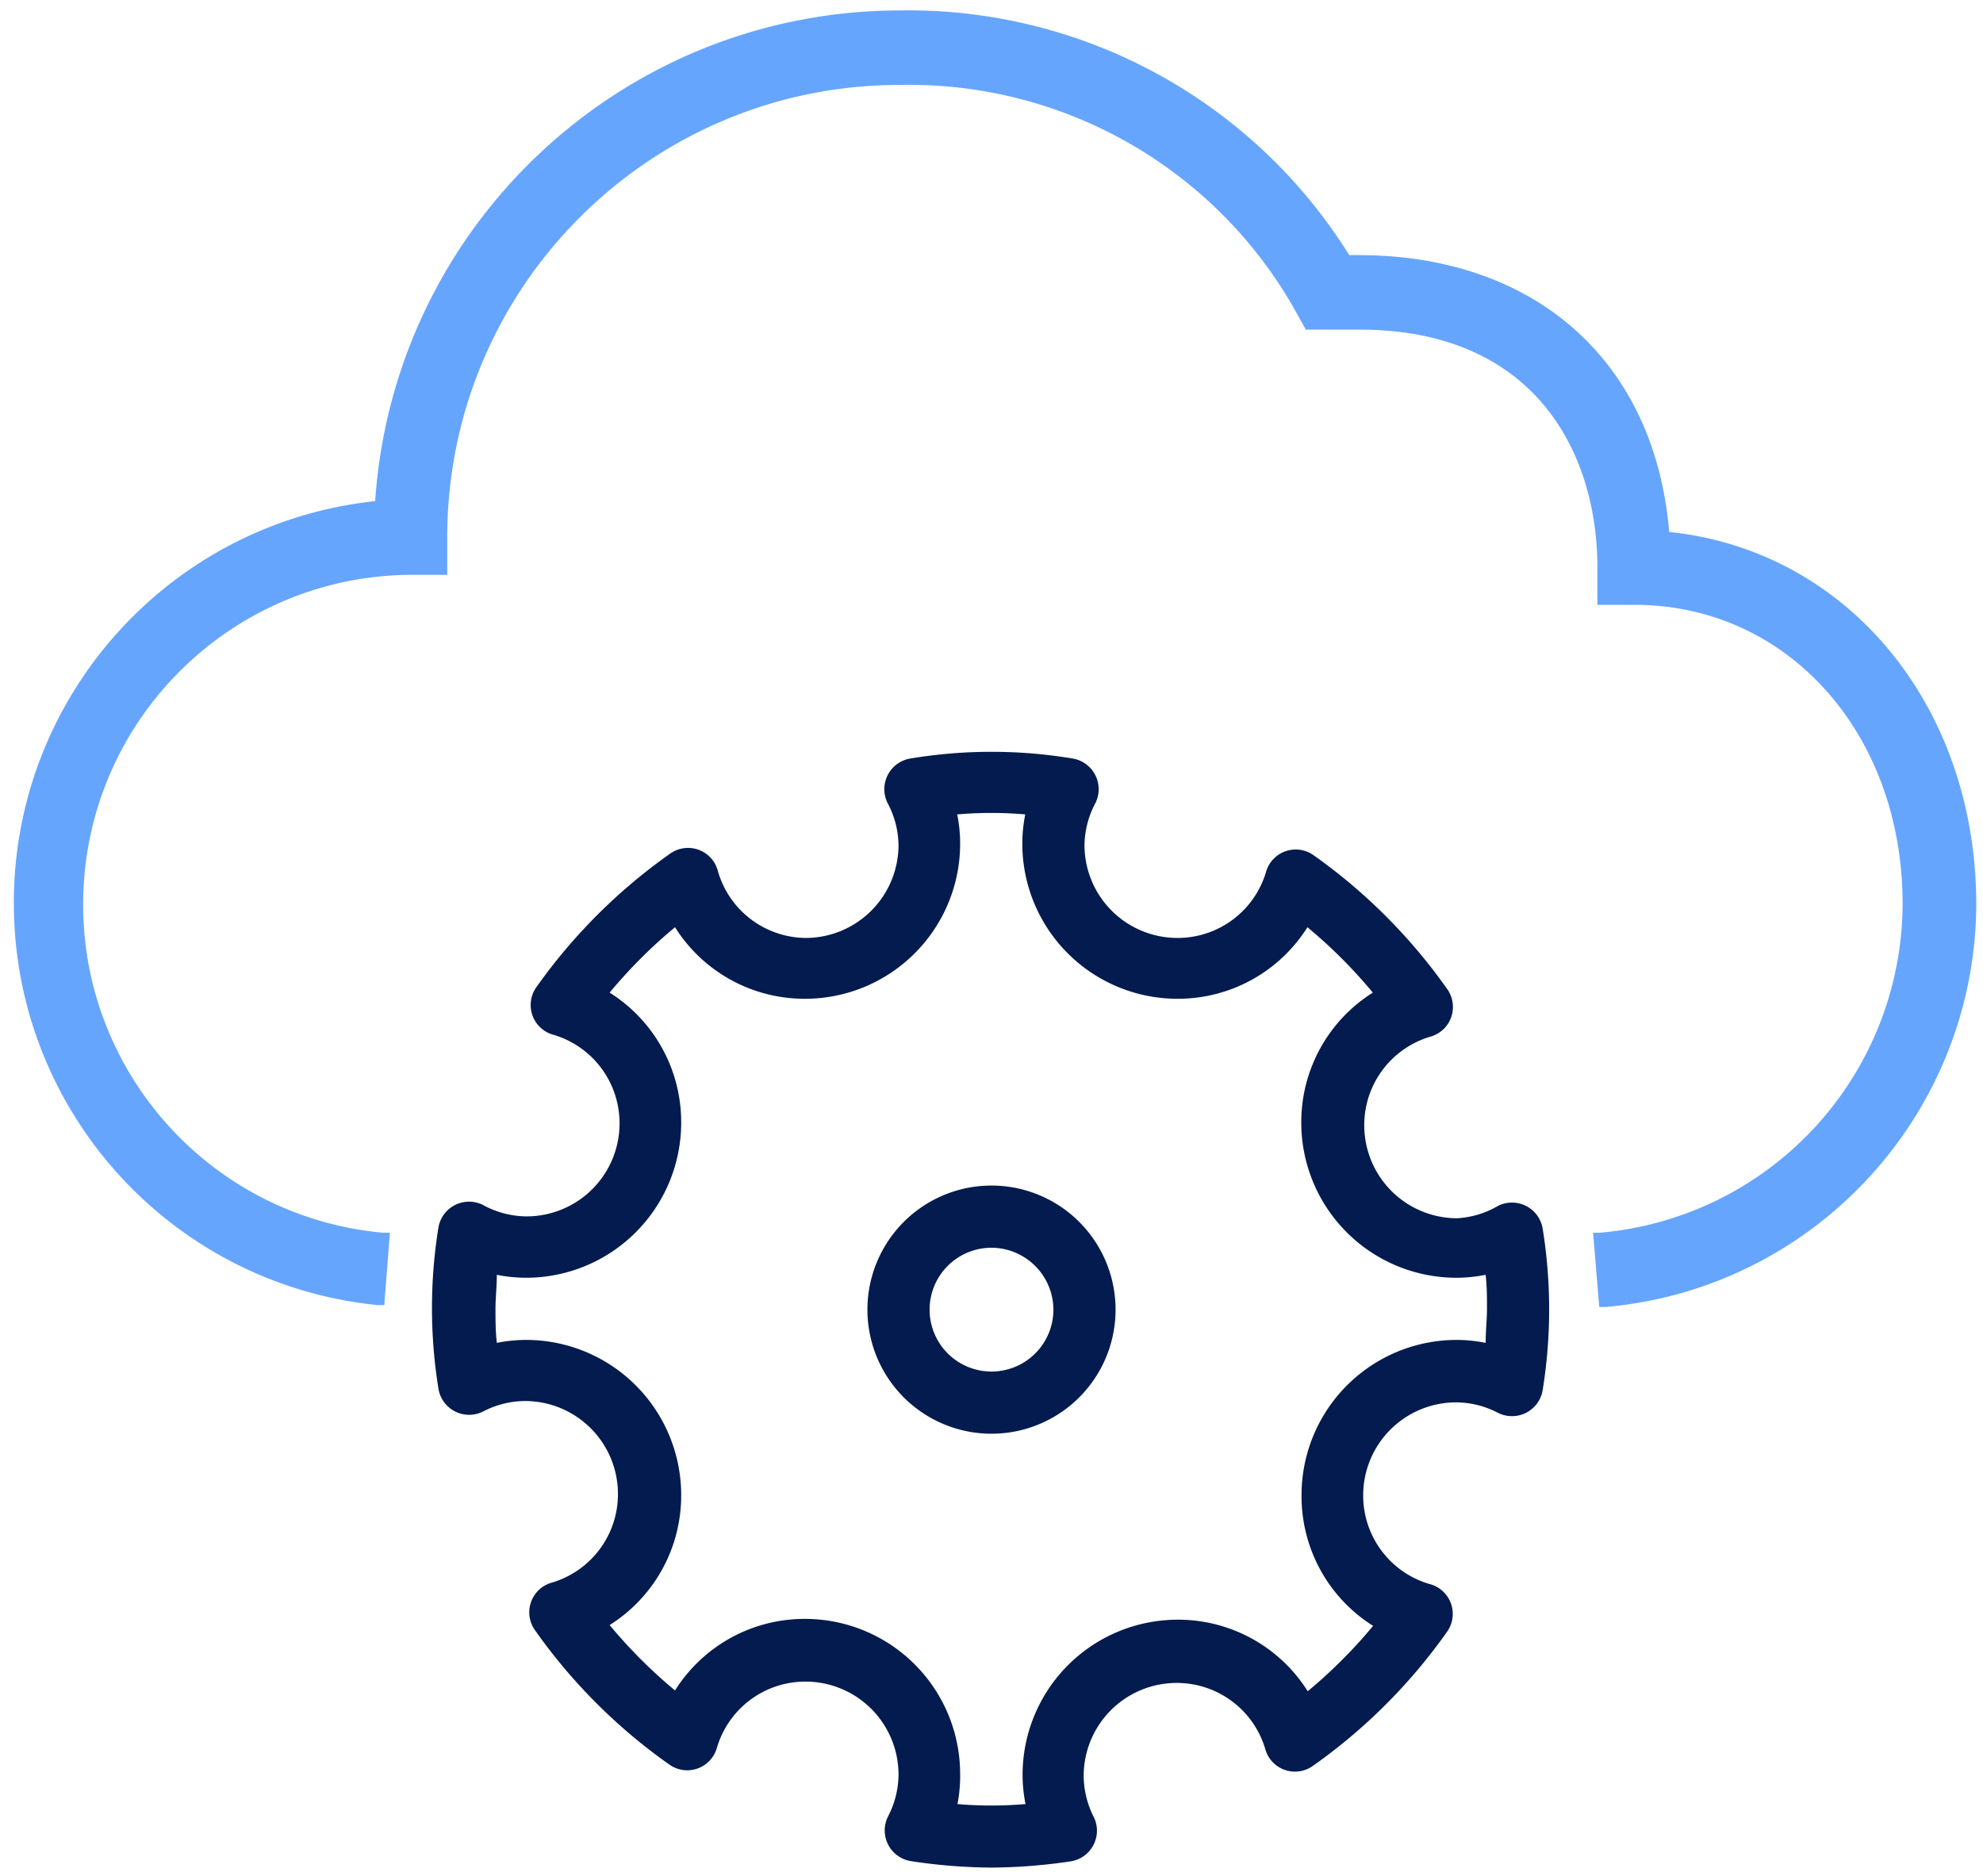 <svg width="74" height="70" version="1.1" xmlns="http://www.w3.org/2000/svg"><g id="Page-1" stroke="none" stroke-width="1" fill="none" fill-rule="evenodd"><g id="cloud-services" fill-rule="nonzero"><path d="M62.29 19.85c-.54-6.38-5-10.33-11.6-10.33h-.34A19.38 19.38 0 0 0 33.58.39C23.255.398 14.7 8.399 14 18.7 6.315 19.518.492 26.013.516 33.74.539 41.47 6.4 47.929 14.09 48.7h.25l.21-2.7h-.25c-6.532-.588-11.454-6.198-11.187-12.751C3.38 26.696 8.742 21.505 15.3 21.45h1.39V20c.028-9.307 7.583-16.836 16.89-16.83a16.52 16.52 0 0 1 14.75 8.41l.4.72h2c6.54 0 8.88 4.58 8.88 8.88v1.39H61c5.71 0 10 4.8 10 11.16A12.36 12.36 0 0 1 59.7 46h-.25l.23 2.77h.25c7.784-.69 13.768-7.185 13.82-15 0-7.44-4.81-13.23-11.46-13.92z" id="Shape" fill="#0069FE" opacity=".6"/><path d="M37 69.69a20.47 20.47 0 0 1-3-.24 1.16 1.16 0 0 1-.86-1.67 3.42 3.42 0 0 0 .39-1.56 3.47 3.47 0 0 0-3.47-3.47 3.44 3.44 0 0 0-3.31 2.48 1.15 1.15 0 0 1-1.78.61 20.76 20.76 0 0 1-5-5 1.15 1.15 0 0 1 .61-1.78 3.44 3.44 0 0 0 2.48-3.31 3.47 3.47 0 0 0-3.47-3.47 3.42 3.42 0 0 0-1.56.39 1.16 1.16 0 0 1-1.67-.86 18.88 18.88 0 0 1 0-6 1.16 1.16 0 0 1 1.73-.81 3.43 3.43 0 0 0 1.56.39 3.47 3.47 0 0 0 3.47-3.47 3.44 3.44 0 0 0-2.48-3.31 1.15 1.15 0 0 1-.64-1.75 20.76 20.76 0 0 1 5-5 1.15 1.15 0 0 1 1.78.61A3.44 3.44 0 0 0 30.06 35a3.47 3.47 0 0 0 3.47-3.47 3.42 3.42 0 0 0-.39-1.53 1.16 1.16 0 0 1 .86-1.7 18.41 18.41 0 0 1 6 0 1.16 1.16 0 0 1 .86 1.7 3.42 3.42 0 0 0-.39 1.56A3.47 3.47 0 0 0 43.94 35a3.44 3.44 0 0 0 3.31-2.48A1.15 1.15 0 0 1 49 31.9a20.76 20.76 0 0 1 5 5 1.15 1.15 0 0 1-.61 1.78 3.44 3.44 0 0 0-2.48 3.31 3.47 3.47 0 0 0 3.47 3.47A3.42 3.42 0 0 0 55.9 45a1.16 1.16 0 0 1 1.67.86 18.88 18.88 0 0 1 0 6 1.16 1.16 0 0 1-1.67.86 3.42 3.42 0 0 0-1.56-.39 3.47 3.47 0 0 0-3.47 3.47 3.44 3.44 0 0 0 2.48 3.31 1.15 1.15 0 0 1 .65 1.78 20.76 20.76 0 0 1-5 5 1.15 1.15 0 0 1-1.78-.61 3.44 3.44 0 0 0-3.31-2.48 3.47 3.47 0 0 0-3.47 3.47 3.43 3.43 0 0 0 .39 1.56 1.16 1.16 0 0 1-.83 1.62 20.47 20.47 0 0 1-3 .24zm-1.27-2.37a14.86 14.86 0 0 0 2.54 0 5.5 5.5 0 0 1-.11-1.1 5.79 5.79 0 0 1 5.78-5.78 5.71 5.71 0 0 1 4.86 2.67 18.57 18.57 0 0 0 2.44-2.44 5.71 5.71 0 0 1-2.67-4.86A5.79 5.79 0 0 1 54.34 50a5.5 5.5 0 0 1 1.1.11c0-.44.05-.86.05-1.27 0-.41 0-.82-.05-1.27a5.5 5.5 0 0 1-1.1.11 5.79 5.79 0 0 1-5.78-5.78 5.71 5.71 0 0 1 2.67-4.86 18.57 18.57 0 0 0-2.44-2.44 5.71 5.71 0 0 1-4.86 2.67 5.79 5.79 0 0 1-5.78-5.78c0-.37.036-.738.11-1.1a14.86 14.86 0 0 0-2.54 0c.074.362.11.73.11 1.1a5.79 5.79 0 0 1-5.78 5.78 5.71 5.71 0 0 1-4.86-2.67 18.57 18.57 0 0 0-2.44 2.44 5.71 5.71 0 0 1 2.67 4.86 5.79 5.79 0 0 1-5.78 5.78 5.5 5.5 0 0 1-1.1-.11c0 .44-.05.86-.05 1.27 0 .41 0 .82.05 1.27a5.5 5.5 0 0 1 1.1-.11 5.79 5.79 0 0 1 5.78 5.78 5.71 5.71 0 0 1-2.67 4.86 18.57 18.57 0 0 0 2.44 2.44 5.71 5.71 0 0 1 4.86-2.67 5.79 5.79 0 0 1 5.78 5.78 5.5 5.5 0 0 1-.1 1.13z" id="Shape" fill="#031B4E"/><path d="M37 53.5a4.63 4.63 0 1 1 0-9.26 4.63 4.63 0 0 1 0 9.26zm0-6.94a2.31 2.31 0 1 0 2.31 2.31A2.32 2.32 0 0 0 37 46.56z" id="Shape" fill="#031B4E"/></g></g></svg>